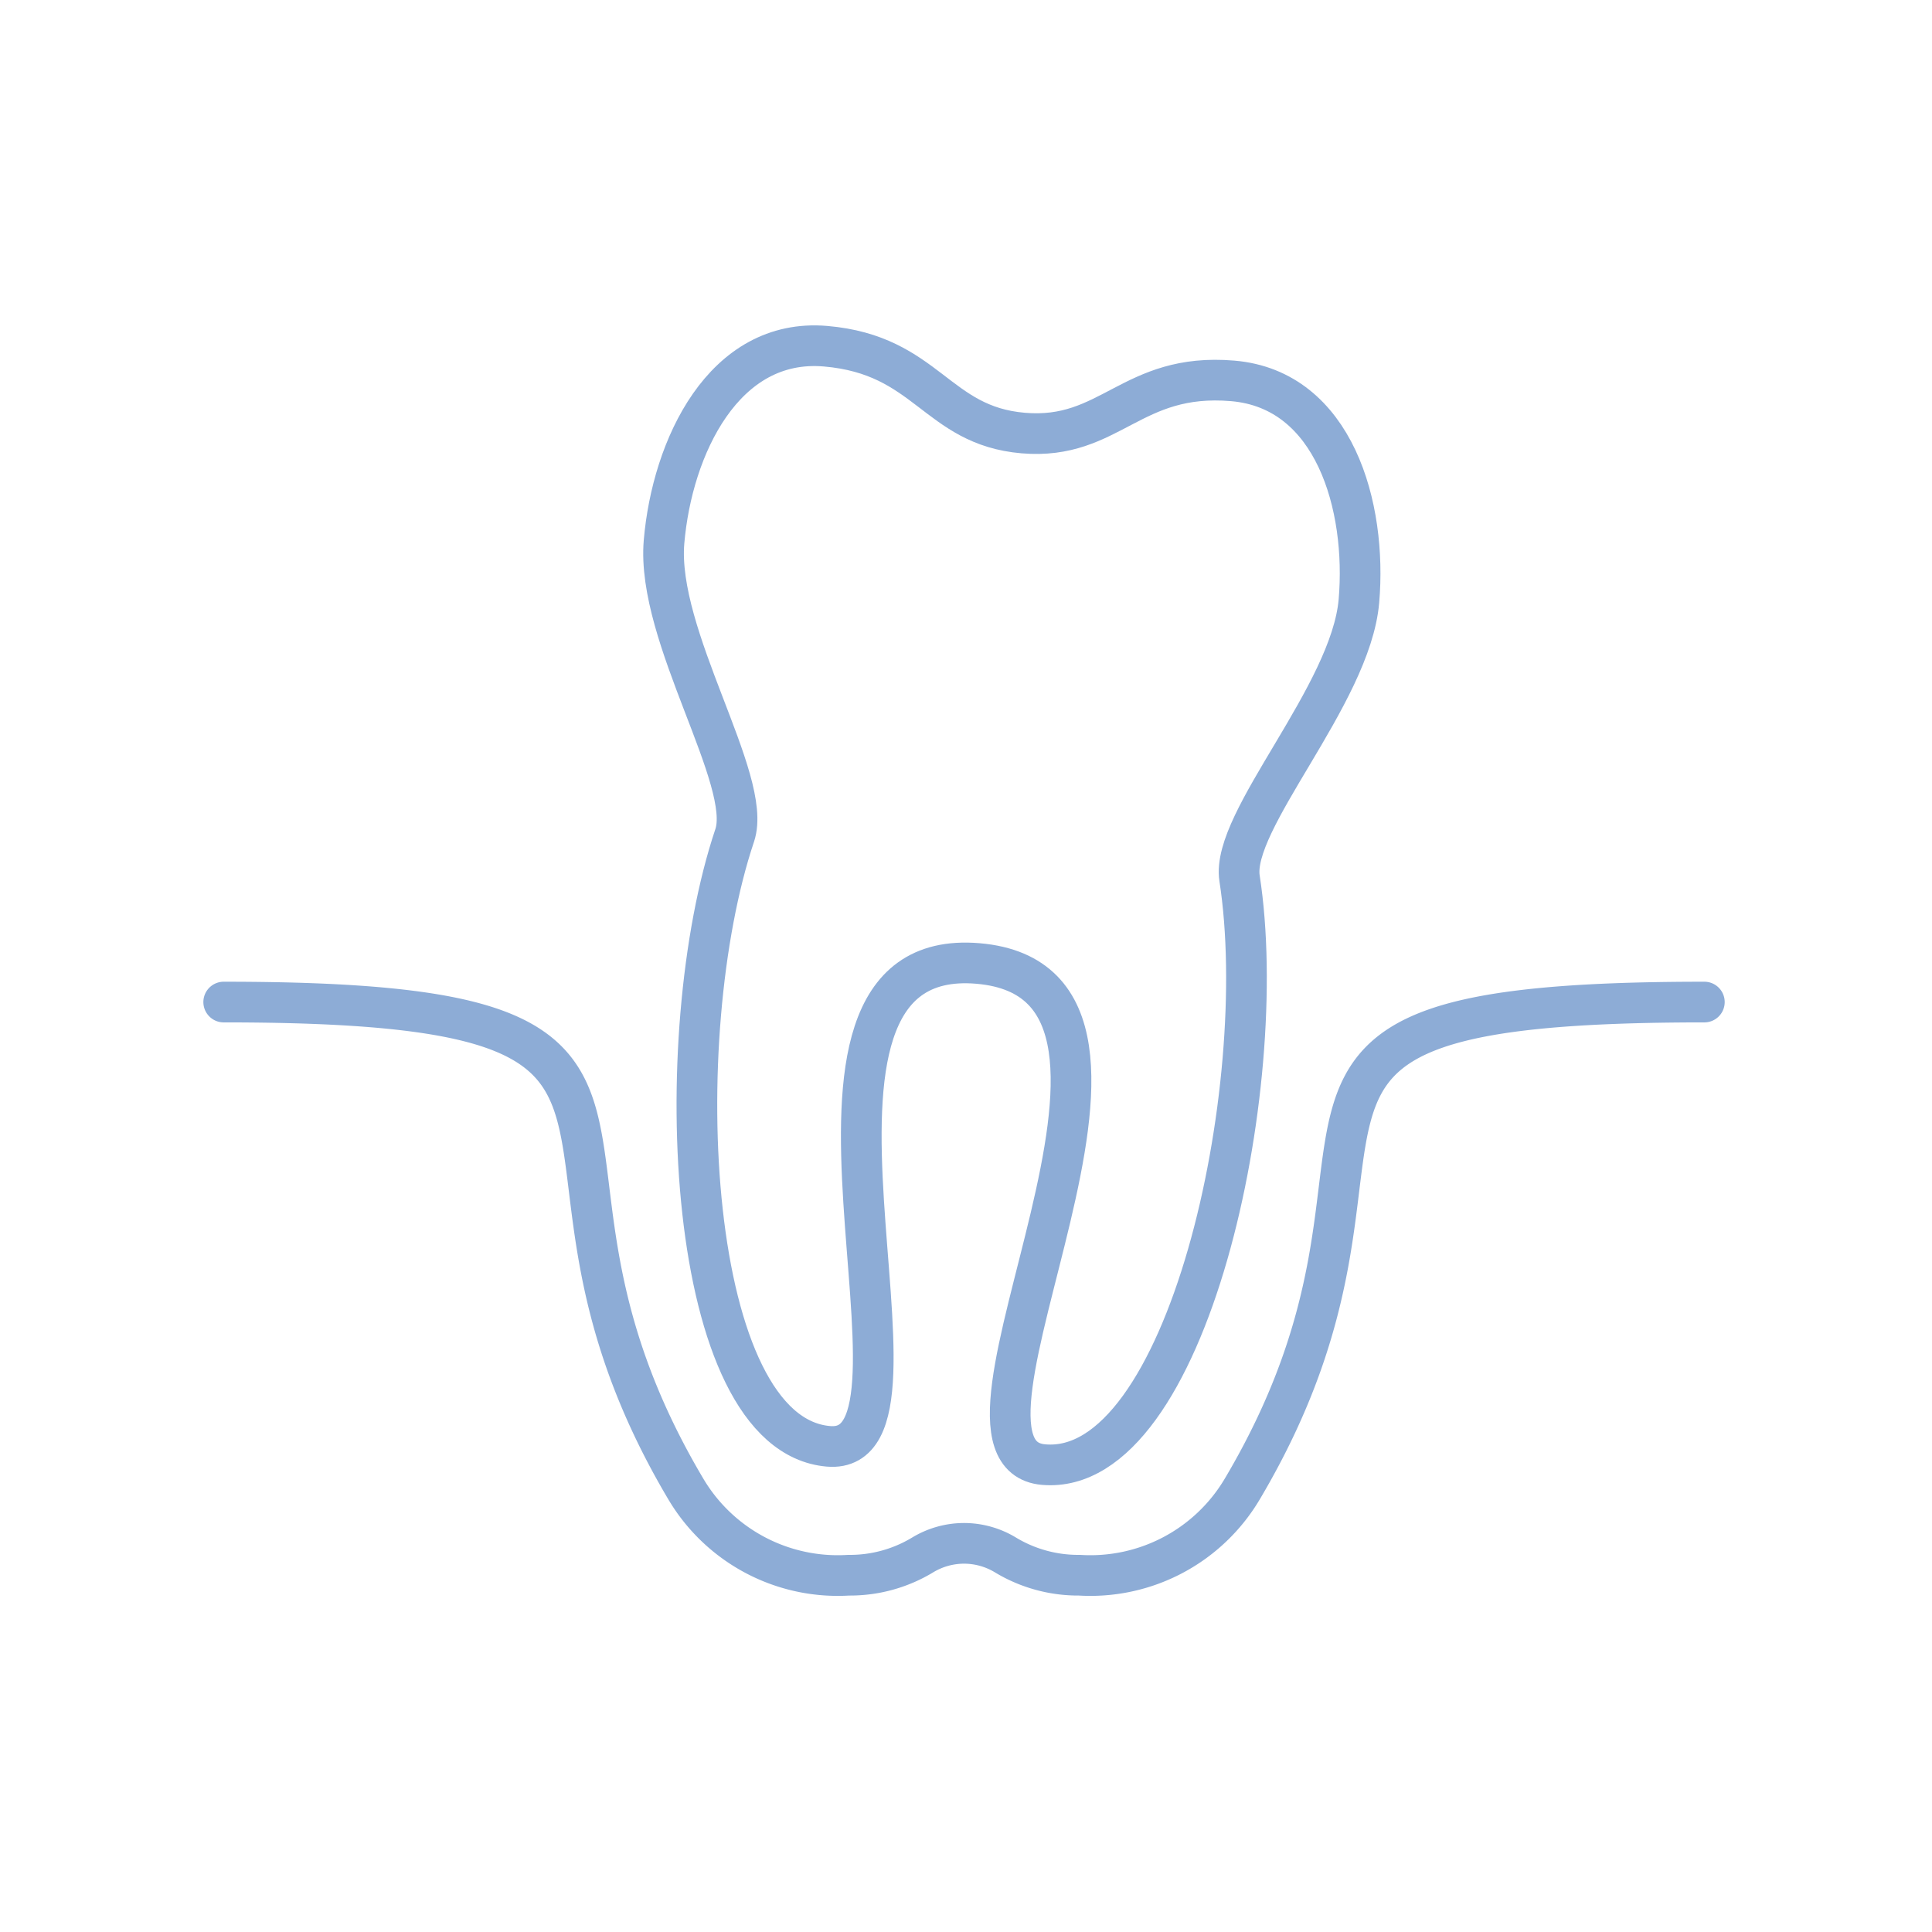 <svg xmlns="http://www.w3.org/2000/svg" width="95" height="95" viewBox="0 0 95 95">
  <g id="Group_23449" data-name="Group 23449" transform="translate(-10550 -2664)">
    <rect id="Rectangle_11223" data-name="Rectangle 11223" width="95" height="95" transform="translate(10550 2664)" fill="none"/>
    <g id="Icons" transform="translate(10561 2681)">
      <g id="Group_1935" data-name="Group 1935">
        <path id="Path_2764" data-name="Path 2764" d="M58.395,5.79h0c4.292.364,5.3-2.99,10.3-2.565S75.3,9.4,74.9,14.048s-6.311,10.8-5.87,13.637C70.63,38,66.449,57.115,59.4,56.514c-6.283-.535,8.253-23.666-3.233-24.642h0C44.686,30.9,55.107,56.15,48.818,55.615c-7.045-.6-7.933-20.152-4.612-30.043.91-2.72-3.873-9.786-3.475-14.437S43.666,1.09,48.675,1.52s5.428,3.906,9.72,4.27h0Z" transform="translate(-19.079 -1.496)" fill="none" stroke="#8dacd6" stroke-linecap="round" stroke-linejoin="round" stroke-width="2"/>
        <path id="Path_2765" data-name="Path 2765" d="M1.5,60c26.258,0,12.362,6.493,22.728,23.952a8.684,8.684,0,0,0,8,4.231,6.905,6.905,0,0,0,3.635-.993,3.941,3.941,0,0,1,2.041-.574h0a3.941,3.941,0,0,1,2.041.574,6.92,6.92,0,0,0,3.635.993,8.679,8.679,0,0,0,8-4.231C61.944,66.493,48.048,60,74.306,60" transform="translate(-1.5 -27.727)" fill="none" stroke="#8dacd6" stroke-linecap="round" stroke-linejoin="round" stroke-width="2"/>
      </g>
    </g>
  </g>
</svg>
